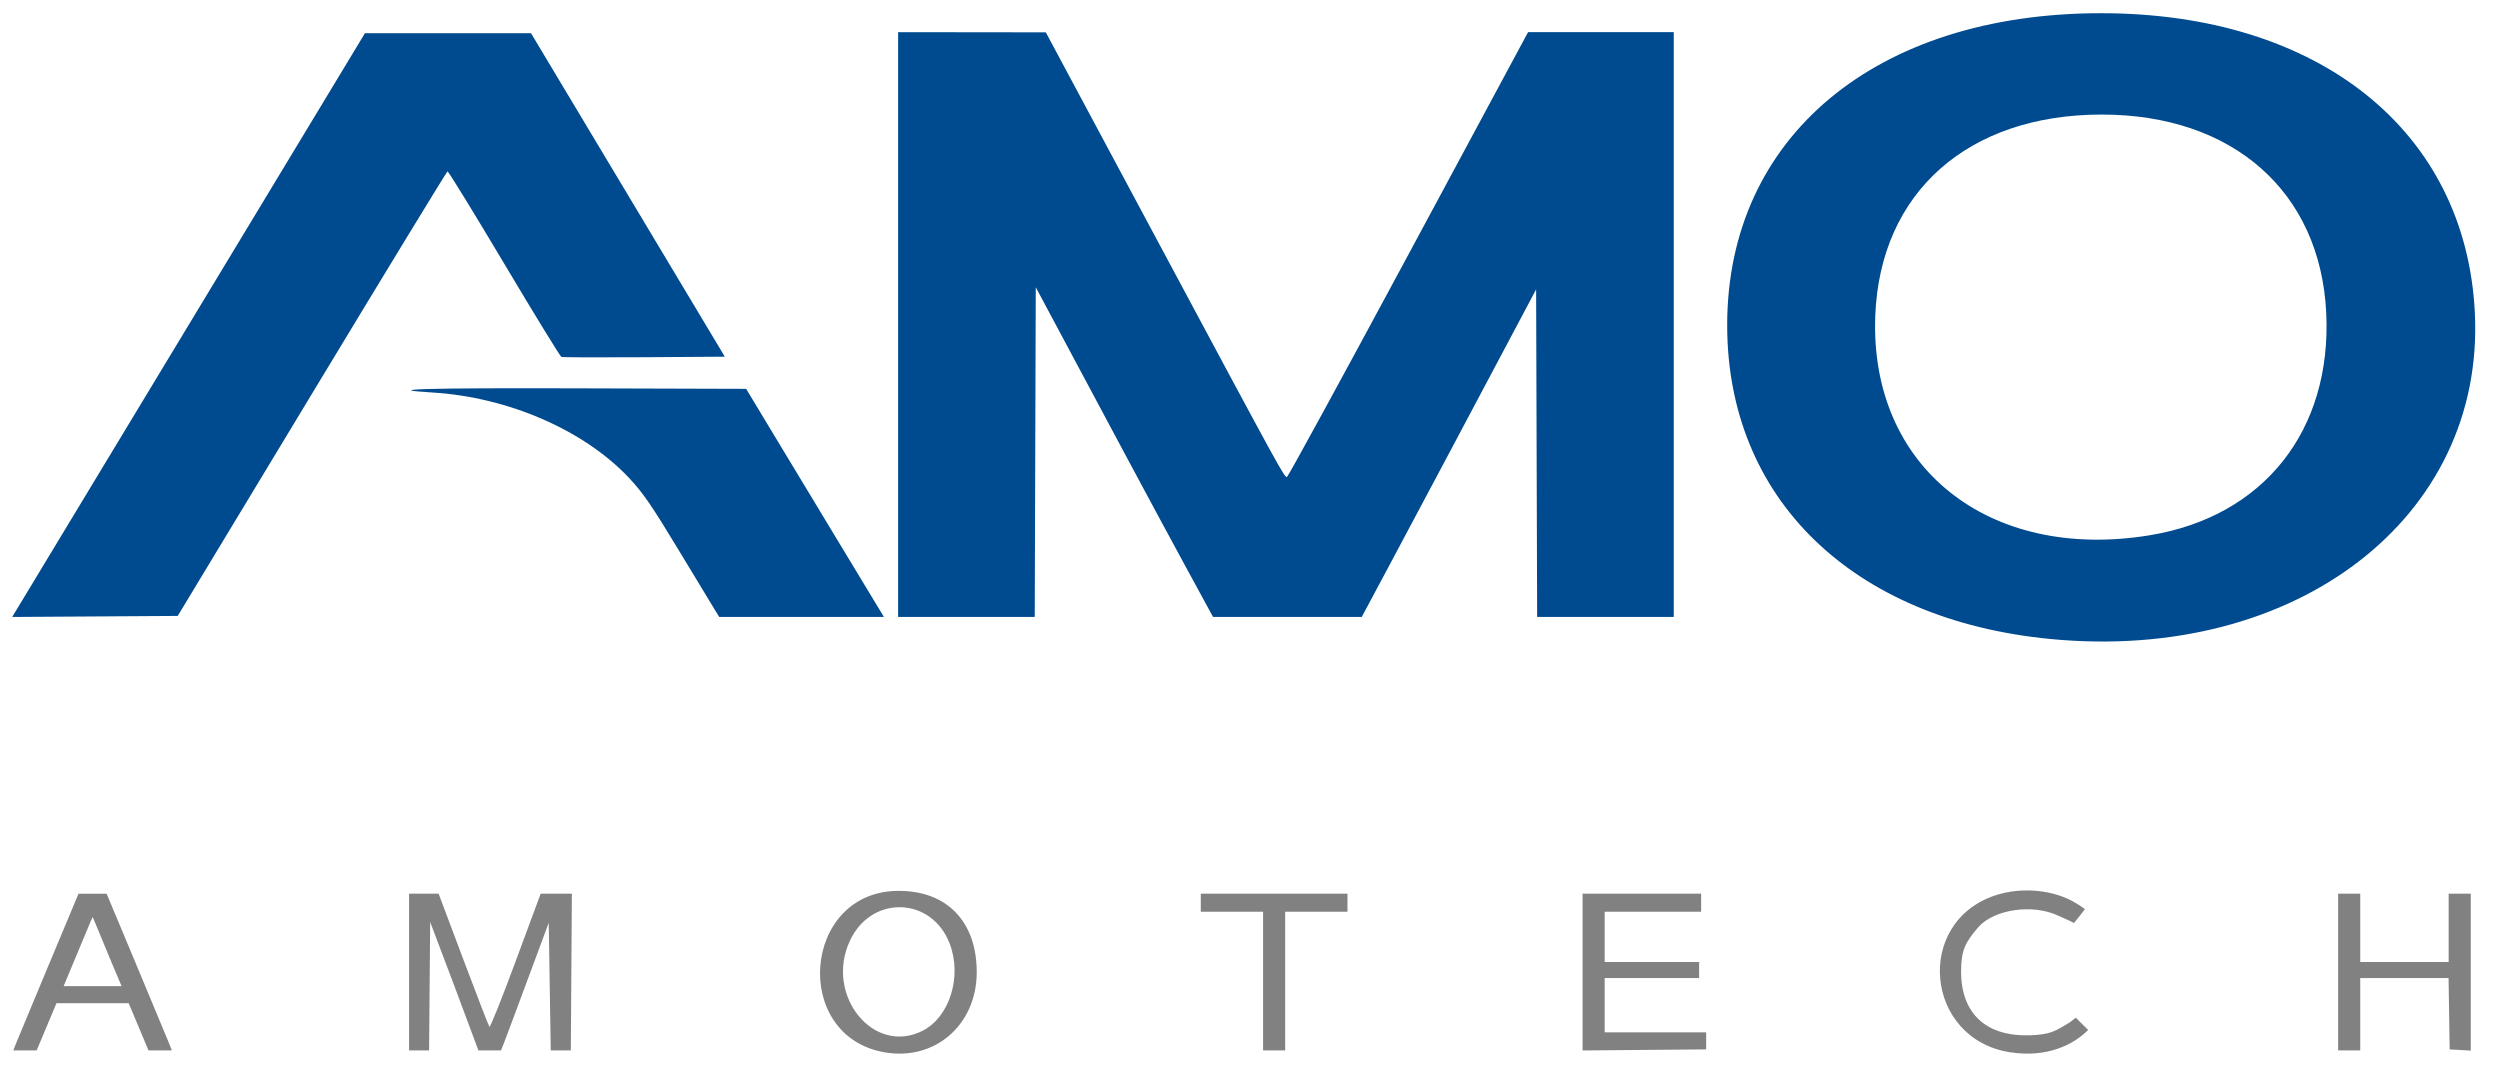 <?xml version="1.0" encoding="UTF-8" standalone="no"?><!DOCTYPE svg PUBLIC "-//W3C//DTD SVG 1.1//EN" "http://www.w3.org/Graphics/SVG/1.1/DTD/svg11.dtd"><svg width="100%" height="100%" viewBox="0 0 300 130" version="1.1" xmlns="http://www.w3.org/2000/svg" xmlns:xlink="http://www.w3.org/1999/xlink" xml:space="preserve" xmlns:serif="http://www.serif.com/" style="fill-rule:evenodd;clip-rule:evenodd;stroke-linejoin:round;stroke-miterlimit:2;"><g id="Image"><path id="path2762" d="M246.023,76.677c-23.81,-2.306 -38.797,-16.896 -38.761,-37.732c0.038,-22.52 17.833,-37.35 44.83,-37.36c26.157,-0.009 43.796,14.103 44.889,35.914c1.233,24.606 -21.44,42.038 -50.958,39.178Zm11.977,-12.451c13.658,-2.251 21.838,-12.581 21.147,-26.707c-0.711,-14.517 -11.197,-23.772 -26.934,-23.772c-16.077,-0 -26.606,9.349 -27.179,24.132c-0.703,18.134 13.571,29.542 32.966,26.347Zm-112.436,9.804c0,0 -4.901,-8.943 -10.71,-19.807l-10.563,-19.752l-0.061,19.78l-0.062,19.779l-16.394,0l-0,-70.17l17.723,0.021l13.383,24.979c14.939,27.883 15.236,28.424 15.554,28.38c0.124,-0.017 6.685,-12.035 14.58,-26.706l14.353,-26.674l17.484,0l0,70.17l-16.394,0l-0.062,-19.651l-0.061,-19.651l-10.344,19.47c-5.688,10.709 -10.579,19.832 -10.579,19.832l-17.847,0Zm-139.91,-6.93c2.305,-3.814 11.83,-19.576 21.166,-35.027l16.976,-28.092l19.923,-0l11.63,19.411l11.629,19.411l-9.676,0.064c-5.322,0.034 -9.793,0.018 -9.936,-0.037c-0.142,-0.055 -3.235,-5.099 -6.872,-11.21c-3.638,-6.11 -6.693,-11.085 -6.791,-11.055c-0.097,0.03 -7.421,12.045 -16.276,26.699l-16.101,26.646l-9.931,0.063l-9.932,0.063l4.191,-6.936Zm80.169,6.147c-0.266,-0.431 -2.244,-3.698 -4.397,-7.26c-3.246,-5.37 -4.259,-6.842 -5.93,-8.624c-5.383,-5.738 -14.499,-9.705 -23.58,-10.26c-6.484,-0.397 -0.806,-0.56 17.563,-0.503l20.06,0.062l2.688,4.461c1.478,2.453 5.197,8.611 8.264,13.684l5.577,9.223l-19.762,0l-0.483,-0.783Z" style="fill:#004a8f;fill-rule:nonzero;"/><path id="path2841" d="M106.184,126.285c-11.251,-1.919 -9.911,-19.231 1.499,-19.379c5.898,-0.077 9.525,3.637 9.525,9.751c0,6.307 -4.983,10.659 -11.024,9.628Zm4.536,-2.597c3.234,-1.65 4.745,-6.498 3.251,-10.431c-2.162,-5.688 -9.428,-5.9 -11.993,-0.35c-3.02,6.537 2.856,13.783 8.742,10.781Zm130.54,2.592c-10.269,-1.548 -11.611,-15.618 -1.797,-18.846c3.191,-1.049 7.088,-0.657 9.705,0.976c0.588,0.367 0.626,0.374 1.022,0.689c-0.312,0.412 -0.577,0.769 -1.31,1.663c-0.685,-0.375 -0.947,-0.437 -1.86,-0.869c-3.123,-1.477 -7.819,-0.777 -9.689,1.445c-1.413,1.68 -1.993,2.579 -2.001,5.186c-0.016,5.151 3.058,7.917 8.353,7.705c2.29,-0.092 2.857,-0.416 4.688,-1.547l0.727,-0.557l1.481,1.471c-1.732,1.74 -4.859,3.357 -9.319,2.684Zm-239.25,-1.279c0.23,-0.576 1.992,-4.807 3.915,-9.401l3.496,-8.353l3.376,0.004l3.497,8.355c1.923,4.596 3.684,8.825 3.914,9.399l0.418,1.044l-2.807,0l-2.377,-5.666l-8.665,-0l-2.377,5.666l-2.807,0l0.417,-1.048Zm11.482,-9.26c-0.602,-1.426 -1.311,-3.135 -1.575,-3.798c-0.34,-0.853 -0.512,-1.22 -0.795,-1.897c-0.214,0.408 -0.291,0.644 -0.522,1.191c-0.221,0.521 -0.977,2.33 -1.681,4.021l-1.281,3.075l6.949,-0l-1.095,-2.592Zm35.596,10.308l-0,-18.808l3.546,-0l2.968,7.897c1.632,4.343 3.041,7.982 3.13,8.085c0.088,0.104 1.508,-3.45 3.155,-7.897l2.993,-8.085l3.745,-0l-0.063,9.344l-0.063,9.464l-2.411,0l-0.121,-7.716l-0.12,-7.595l-2.507,6.751c-1.378,3.714 -2.663,7.165 -2.864,7.667l-0.357,0.893l-2.712,0l-2.894,-7.763l-2.893,-7.643l-0.064,7.703l-0.064,7.703l-2.404,0Zm102.482,0l-0,-16.638l-7.475,-0l-0,-2.17l17.602,-0l0,2.17l-7.475,-0l0,16.638l-2.652,0Zm38.34,0.007l-0,-18.815l14.227,-0l-0,2.17l-11.575,-0l0,6.028l11.334,0l-0,1.929l-11.334,0l0,6.511l12.178,-0l-0,2.05l-7.415,0.063l-7.415,0.064Zm90.666,-0.007l0,-18.808l2.653,-0l-0,8.198l10.61,0l-0,-8.198l2.652,-0l0,18.833l-1.266,-0.072l-1.266,-0.073l-0.066,-4.28l-0.065,-4.281l-10.599,0l-0,8.681l-2.653,0Z" style="fill:#818181;fill-rule:nonzero;"/></g></svg>